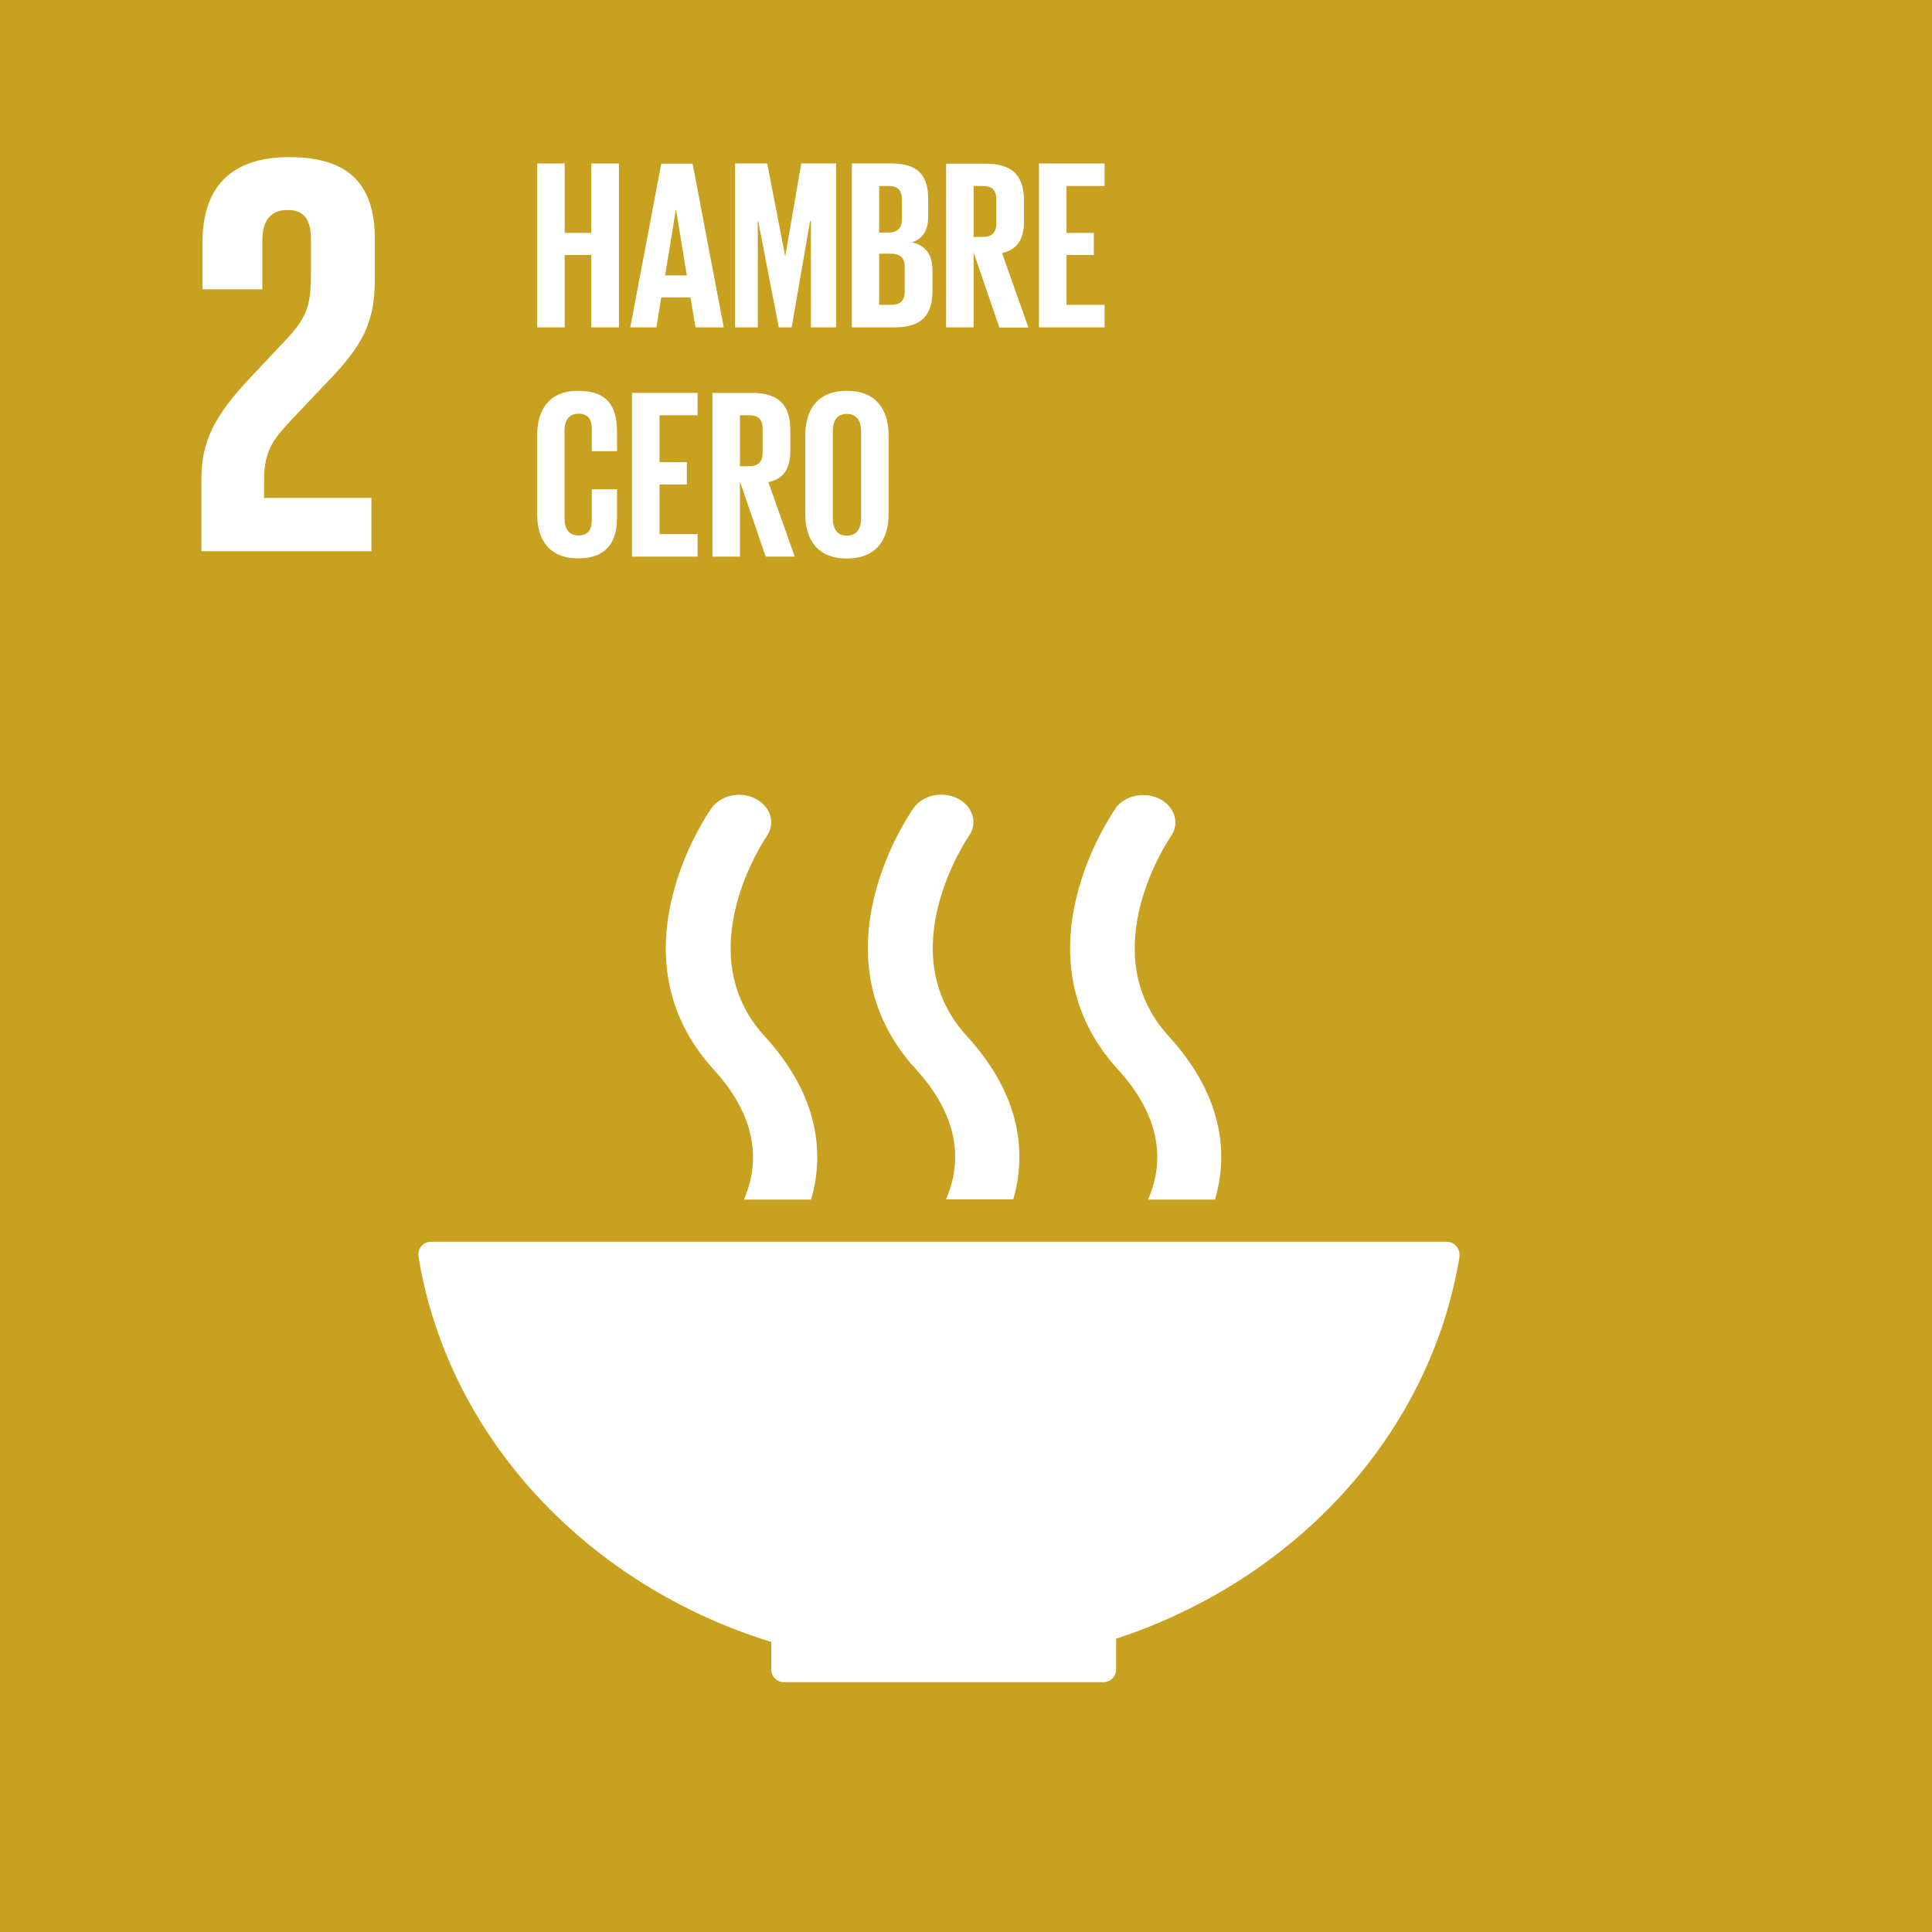 <svg viewBox="0 0 100.45 100.46" xmlns="http://www.w3.org/2000/svg"><path d="m0 0h100.45v100.46h-100.45z" fill="#c8a121"/><g fill="#fff"><path d="m40.1 85.36v1.41s0 .02 0 .03v.03c.01.35.3.63.65.63h.01.02 16.57s0 0 .01 0h.02c.36 0 .65-.3.65-.66v-1.6c9.33-3.06 16.32-10.62 17.85-19.83 0-.02 0-.04 0-.05 0-.03 0-.06 0-.09 0-.37-.3-.67-.67-.67h-52.79c-.37 0-.67.3-.67.67l.04.3c1.61 9.3 8.79 16.9 18.31 19.84"/><path d="m58.02 42.01c-.22.31-5.32 7.66.11 13.6 2.49 2.73 2.28 5.13 1.56 6.76h3.48c.71-2.4.41-5.41-2.41-8.5-4-4.38.05-10.29.11-10.38.48-.67.22-1.54-.57-1.95-.79-.4-1.81-.19-2.3.48"/><path d="m49.19 62.36h3.49c.7-2.4.41-5.41-2.42-8.5-4-4.38.05-10.29.11-10.39.48-.67.22-1.54-.57-1.95-.79-.4-1.81-.19-2.29.48-.22.31-5.33 7.65.11 13.59 2.49 2.73 2.28 5.13 1.57 6.76"/><path d="m37 42.01c-.22.31-5.32 7.66.11 13.6 2.49 2.73 2.28 5.13 1.57 6.76h3.49c.7-2.4.41-5.41-2.42-8.5-4-4.38.05-10.29.11-10.39.47-.67.22-1.54-.57-1.95s-1.81-.19-2.29.48"/><path d="m19.32 25.89h-5.59v-.96c0-1.58.57-2.18 1.43-3.11l2.18-2.3c1.76-1.88 2.15-3.08 2.15-5.11v-1.97c0-2.9-1.4-4.27-4.45-4.27s-4.51 1.58-4.51 4.42v2.45h3.11v-2.54c0-1.22.6-1.58 1.31-1.58.66 0 1.22.27 1.22 1.52v1.67c0 1.67-.15 2.33-1.25 3.5l-1.91 2.03c-1.85 1.97-2.54 3.29-2.54 5.29v3.73h8.84v-2.78z"/><path d="m30.74 13.26h-1.38v3.76h-1.43v-8.52h1.43v3.61h1.38v-3.61h1.44v8.52h-1.44z"/><path d="m32.77 17.02 1.61-8.51h1.63l1.62 8.51h-1.47l-.26-1.56h-1.52l-.25 1.56zm1.8-2.7h1.14l-.56-3.42h-.01l-.56 3.42z"/><path d="m42.16 11.49h-.04l-.96 5.53h-.67l-1.07-5.53h-.02v5.53h-1.18v-8.52h1.67l.93 4.8h.01l.83-4.8h1.81v8.52h-1.31z"/><path d="m44.28 8.5h2.07c1.43 0 1.91.67 1.91 1.87v.87c0 .72-.26 1.17-.85 1.36.72.16 1.07.64 1.07 1.42v1.13c0 1.21-.54 1.87-1.97 1.87h-2.22v-8.51zm1.43 3.59h.5c.46 0 .68-.24.68-.69v-1.04c0-.46-.21-.69-.69-.69h-.49zm0 1.1v2.66h.63c.48 0 .7-.24.7-.69v-1.28c0-.45-.21-.69-.72-.69h-.62z"/><path d="m50.62 13.11v3.91h-1.43v-8.51h2.08c1.44 0 1.97.72 1.97 1.91v1.09c0 .92-.33 1.46-1.14 1.65l1.37 3.87h-1.51l-1.34-3.91zm0-3.44v2.65h.48c.49 0 .7-.25.7-.7v-1.26c0-.46-.21-.69-.7-.69z"/><path d="m54.02 8.5h3.41v1.17h-1.98v2.44h1.42v1.15h-1.42v2.59h1.98v1.17h-3.41z"/><path d="m27.93 26.74v-4.12c0-1.33.63-2.3 2.13-2.3 1.58 0 2.02.88 2.02 2.13v1.01h-1.31v-1.12c0-.53-.18-.83-.69-.83s-.73.36-.73.88v4.57c0 .51.21.88.73.88s.69-.33.69-.83v-1.57h1.31v1.47c0 1.22-.5 2.12-2.02 2.12s-2.13-.98-2.13-2.3"/><path d="m32.86 20.43h3.41v1.16h-1.98v2.44h1.42v1.16h-1.42v2.58h1.98v1.17h-3.41z"/><path d="m38.47 25.03v3.91h-1.43v-8.51h2.08c1.44 0 1.97.72 1.97 1.91v1.09c0 .92-.33 1.46-1.14 1.64l1.37 3.87h-1.51zm0-3.44v2.65h.48c.49 0 .7-.25.7-.7v-1.26c0-.46-.21-.69-.7-.69z"/><path d="m41.87 26.74v-4.12c0-1.33.65-2.3 2.16-2.3s2.17.97 2.17 2.3v4.12c0 1.32-.65 2.3-2.17 2.3s-2.16-.98-2.16-2.3m2.9.23v-4.57c0-.51-.23-.88-.74-.88s-.73.36-.73.88v4.57c0 .52.23.88.73.88s.74-.36.74-.88"/></g></svg>